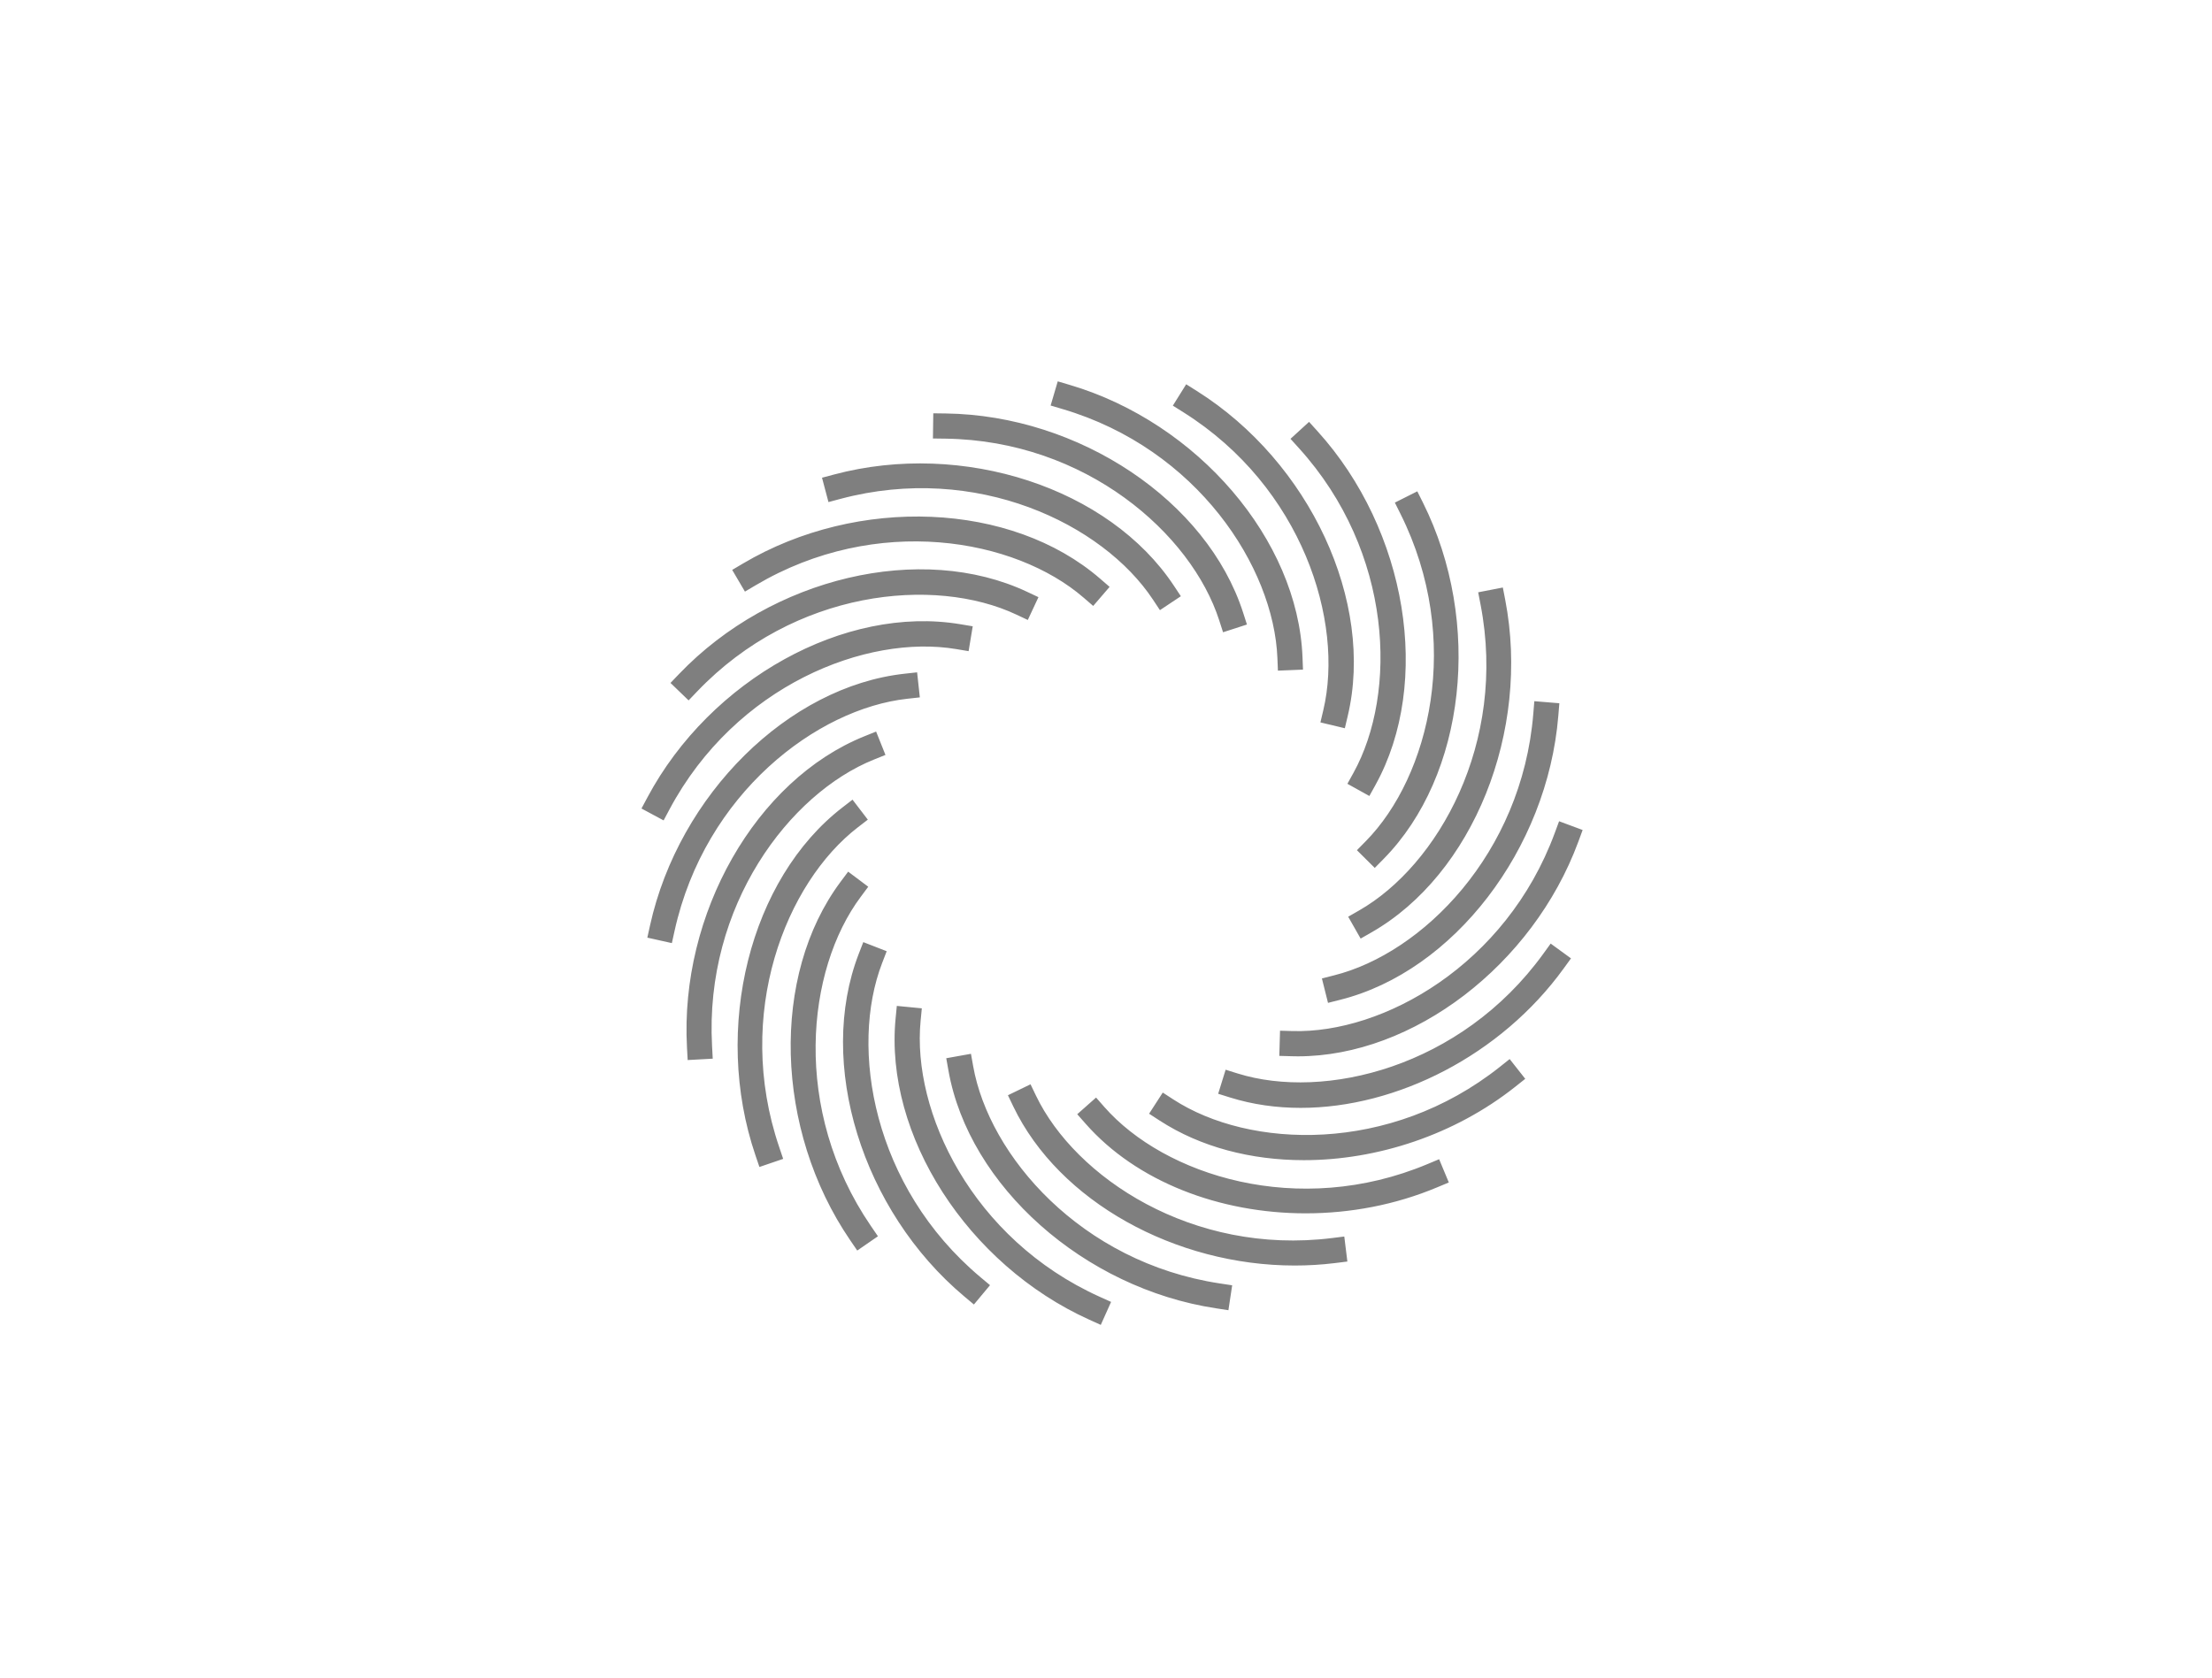 <?xml version="1.0" encoding="UTF-8"?>
<svg width="145px" height="110px" viewBox="0 0 145 110" version="1.1" xmlns="http://www.w3.org/2000/svg" xmlns:xlink="http://www.w3.org/1999/xlink">
    <!-- Generator: Sketch 42 (36781) - http://www.bohemiancoding.com/sketch -->
    <title>invitae_logo</title>
    <desc>Created with Sketch.</desc>
    <defs></defs>
    <g id="Partners-&amp;-Cases" stroke="none" stroke-width="1" fill="none" fill-rule="evenodd" opacity="0.5">
        <g id="Partners" transform="translate(-565, -2035)" fill="#000000">
            <g id="Group" transform="translate(565, 703)">
                <g id="Group-15" transform="translate(0, 1332)">
                    <g id="Group-19">
                        <g id="Group-26">
                            <path d="M76.035,40.007 L75.58,39.319 C72.291,34.347 63.996,30.341 55.101,32.709 L54.307,32.921 L53.884,31.324 L54.679,31.112 C63.136,28.861 72.711,31.996 76.951,38.406 L77.407,39.094 L76.035,40.007 Z M80.173,41.457 L79.92,40.671 C78.089,34.993 71.179,28.889 61.978,28.762 L61.155,28.751 L61.178,27.1 L62.001,27.111 C70.749,27.231 79.126,32.842 81.486,40.162 L81.739,40.949 L80.173,41.457 Z M83.769,43.974 L83.736,43.147 C83.499,37.184 78.486,29.436 69.66,26.824 L68.871,26.59 L69.337,25.005 L70.126,25.239 C78.518,27.724 85.075,35.394 85.381,43.082 L85.413,43.907 L83.769,43.974 Z M88.156,47.75 L86.555,47.368 L86.745,46.565 C88.12,40.759 85.375,31.941 77.579,27.036 L76.882,26.598 L77.756,25.197 L78.453,25.636 C85.866,30.301 90.119,39.462 88.346,46.947 L88.156,47.75 Z M89.764,52.193 L88.324,51.393 L88.724,50.671 C91.608,45.452 91.335,36.218 85.147,29.385 L84.594,28.774 L85.811,27.662 L86.365,28.274 C92.249,34.771 93.881,44.745 90.163,51.472 L89.764,52.193 Z M90.117,56.909 L88.948,55.747 L89.526,55.16 C93.706,50.916 95.925,41.95 91.803,33.694 L91.435,32.956 L92.906,32.217 L93.275,32.955 C97.193,40.805 96.085,50.85 90.696,56.321 L90.117,56.909 Z M89.192,61.543 L88.376,60.109 L89.091,59.699 C94.257,56.745 98.803,48.712 97.054,39.648 L96.897,38.837 L98.513,38.523 L98.67,39.333 C100.332,47.952 96.565,57.326 89.906,61.134 L89.192,61.543 Z M87.053,65.758 L86.653,64.156 L87.452,63.953 C93.221,62.507 99.758,56.003 100.51,46.8 L100.578,45.977 L102.218,46.112 L102.15,46.935 C101.435,55.685 95.287,63.691 87.851,65.556 L87.053,65.758 Z M84.684,69.257 L83.861,69.234 L83.908,67.583 L84.73,67.606 C90.659,67.772 98.717,63.282 101.915,54.623 L102.201,53.849 L103.744,54.423 L103.459,55.198 C100.471,63.285 92.626,69.261 85.085,69.263 C84.951,69.263 84.818,69.261 84.684,69.257 Z M80.639,71.964 L79.853,71.718 L80.342,70.141 L81.127,70.387 C86.806,72.159 95.758,70.009 101.166,62.538 L101.649,61.87 L102.981,62.841 L102.497,63.508 C98.39,69.182 91.569,72.643 85.261,72.643 C83.67,72.643 82.113,72.424 80.639,71.964 Z M76.016,73.475 L75.325,73.026 L76.221,71.639 L76.911,72.088 C81.902,75.333 91.1,75.686 98.316,69.956 L98.961,69.442 L99.982,70.738 L99.337,71.251 C95.344,74.421 90.276,76.072 85.472,76.072 C82.021,76.072 78.705,75.221 76.016,73.475 Z M71.16,73.678 L70.615,73.059 L71.849,71.966 L72.394,72.587 C76.326,77.059 85.087,79.89 93.579,76.327 L94.337,76.009 L94.972,77.534 L94.213,77.851 C91.466,79.005 88.504,79.558 85.592,79.558 C79.953,79.558 74.503,77.482 71.16,73.678 Z M66.428,72.56 L66.071,71.815 L67.553,71.097 L67.91,71.841 C70.494,77.214 78.168,82.313 87.304,81.18 L88.12,81.078 L88.322,82.718 L87.506,82.82 C86.63,82.928 85.749,82.98 84.872,82.98 C77.051,82.981 69.424,78.787 66.428,72.56 Z M80.524,85.91 L79.71,85.785 C71.059,84.474 63.519,77.774 62.173,70.2 L62.028,69.388 L63.648,69.098 L63.793,69.911 C64.837,75.785 70.858,82.772 79.957,84.154 L80.771,84.277 L80.524,85.91 Z M72.158,86.872 L71.407,86.533 C63.428,82.926 57.968,74.434 58.708,66.779 L58.788,65.957 L60.427,66.116 L60.347,66.938 C59.773,72.875 63.691,81.232 72.083,85.028 L72.834,85.366 L72.158,86.872 Z M63.841,85.536 L63.21,85.007 C56.498,79.373 53.523,69.715 56.292,62.544 L56.59,61.775 L58.124,62.371 L57.827,63.142 C55.679,68.704 57.207,77.813 64.266,83.74 L64.897,84.269 L63.841,85.536 Z M56.193,81.998 L55.728,81.316 C50.778,74.072 50.511,63.969 55.104,57.816 L55.598,57.154 L56.915,58.143 L56.422,58.806 C52.858,63.579 51.88,72.762 57.085,80.383 L57.55,81.062 L56.193,81.998 Z M43.501,53.794 L42.05,53.014 L42.439,52.286 C46.571,44.546 55.39,39.665 62.952,40.93 L63.764,41.066 L63.493,42.696 L62.681,42.56 C56.815,41.576 48.236,44.926 43.889,53.065 L43.501,53.794 Z M45.139,45.925 L43.952,44.78 L44.522,44.185 C50.583,37.852 60.386,35.54 67.327,38.805 L68.072,39.156 L67.374,40.651 L66.628,40.3 C61.244,37.766 52.082,38.668 45.709,45.329 L45.139,45.925 Z M71.661,39.731 L71.037,39.192 C66.533,35.295 57.467,33.683 49.54,38.372 L48.832,38.791 L47.996,37.368 L48.705,36.949 C56.242,32.49 66.305,32.916 72.112,37.941 L72.736,38.481 L71.661,39.731 Z M49.781,76.518 L49.515,75.737 C46.695,67.423 49.154,57.622 55.232,52.937 L55.884,52.434 L56.887,53.744 L56.234,54.247 C51.519,57.881 48.108,66.462 51.074,75.204 L51.338,75.987 L49.781,76.518 Z M45.078,69.507 L45.033,68.682 C44.552,59.914 49.554,51.142 56.666,48.276 L57.43,47.968 L58.043,49.5 L57.279,49.808 C51.762,52.031 46.17,59.37 46.677,68.592 L46.721,69.417 L45.078,69.507 Z M44.041,61.839 L42.434,61.481 L42.612,60.674 C44.507,52.103 51.681,45.01 59.3,44.175 L60.118,44.085 L60.297,45.727 L59.478,45.817 C53.567,46.464 46.211,52.016 44.22,61.033 L44.041,61.839 Z" id="Combined-Shape-Copy-3"></path>
                        </g>
                    </g>
                </g>
            </g>
        </g>
    </g>
</svg>